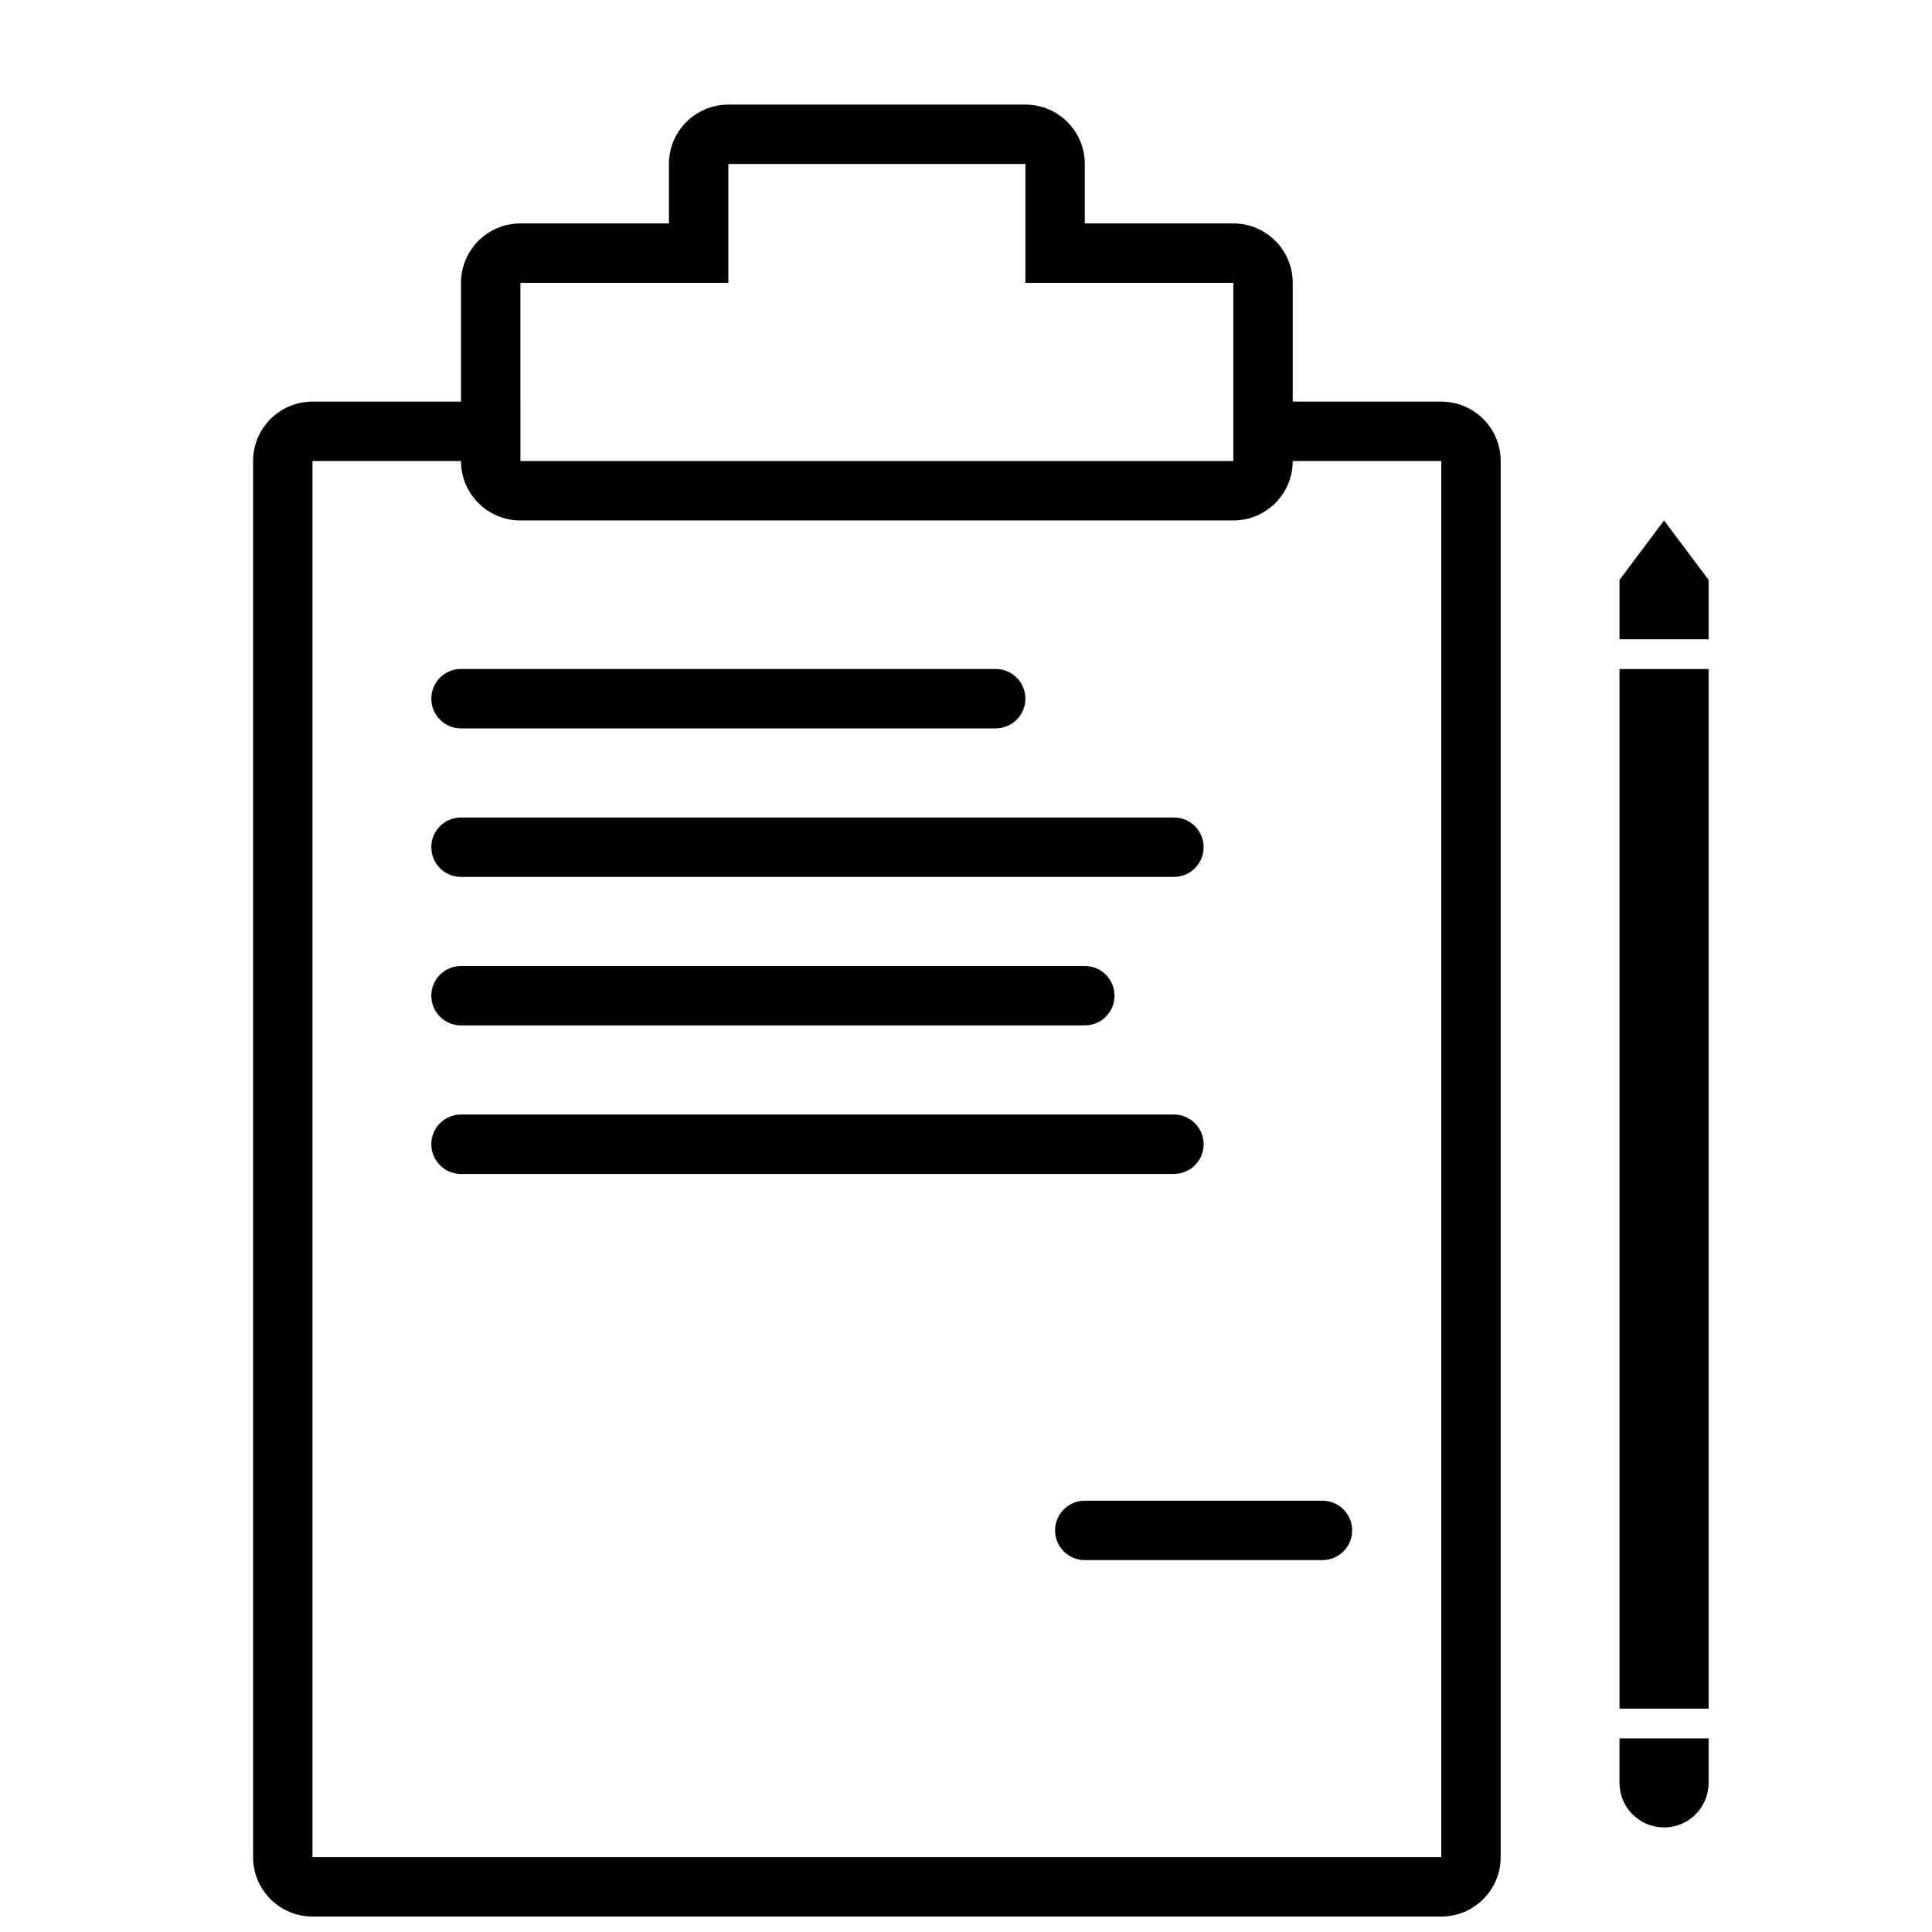 <?xml version="1.0" encoding="UTF-8"?>
<!-- The Best Svg Icon site in the world: iconSvg.co, Visit us! https://iconsvg.co -->
<svg width="800px" height="800px" version="1.1" viewBox="144 144 512 512" xmlns="http://www.w3.org/2000/svg">
 <defs>
  <clipPath id="a">
   <path d="m211 171h386v480.9h-386z"/>
  </clipPath>
 </defs>
 <g clip-path="url(#a)">
  <path d="m470.85 266.18v-15.746h55.102c8.695 0 15.746 7.051 15.746 15.746v369.98c0 8.695-7.051 15.742-15.746 15.742h-299.14c-8.695 0-15.742-7.047-15.742-15.742v-369.98c0-8.695 7.047-15.746 15.742-15.746h55.105v15.746h-55.105v369.98h299.14v-369.98zm-204.68 94.465h188.93c4.348 0 7.875 3.523 7.875 7.871 0 4.348-3.527 7.871-7.875 7.871h-188.93c-4.344 0-7.871-3.523-7.871-7.871 0-4.348 3.527-7.871 7.871-7.871zm0 39.359h165.32c4.348 0 7.871 3.523 7.871 7.871s-3.523 7.871-7.871 7.871h-165.32c-4.344 0-7.871-3.523-7.871-7.871s3.527-7.871 7.871-7.871zm0 39.359h188.93c4.348 0 7.875 3.523 7.875 7.871 0 4.348-3.527 7.871-7.875 7.871h-188.93c-4.344 0-7.871-3.523-7.871-7.871 0-4.348 3.527-7.871 7.871-7.871zm0-118.08h141.7c4.348 0 7.871 3.527 7.871 7.871 0 4.348-3.523 7.875-7.871 7.875h-141.7c-4.344 0-7.871-3.527-7.871-7.875 0-4.344 3.527-7.871 7.871-7.871zm165.31 220.42h62.98c4.348 0 7.871 3.523 7.871 7.871s-3.523 7.871-7.871 7.871h-62.98c-4.344 0-7.871-3.523-7.871-7.871s3.527-7.871 7.871-7.871zm-94.461-322.75h-55.105v47.23h188.93v-47.23h-55.105v-31.488h-78.719zm-15.746-15.742v-15.746c0-8.695 7.051-15.742 15.746-15.742h78.719c8.695 0 15.746 7.047 15.746 15.742v15.746h39.359c8.695 0 15.742 7.047 15.742 15.742v47.23c0 8.695-7.047 15.746-15.742 15.746h-188.93c-8.695 0-15.742-7.051-15.742-15.746v-47.23c0-8.695 7.047-15.742 15.742-15.742zm251.91 94.469 11.809-15.746 11.809 15.746v15.734h-23.617zm0 23.617h23.617v275.51h-23.617zm0 283.39h23.617v11.797c0 6.523-5.289 11.809-11.809 11.809-6.523 0-11.809-5.285-11.809-11.809z"/>
 </g>
</svg>